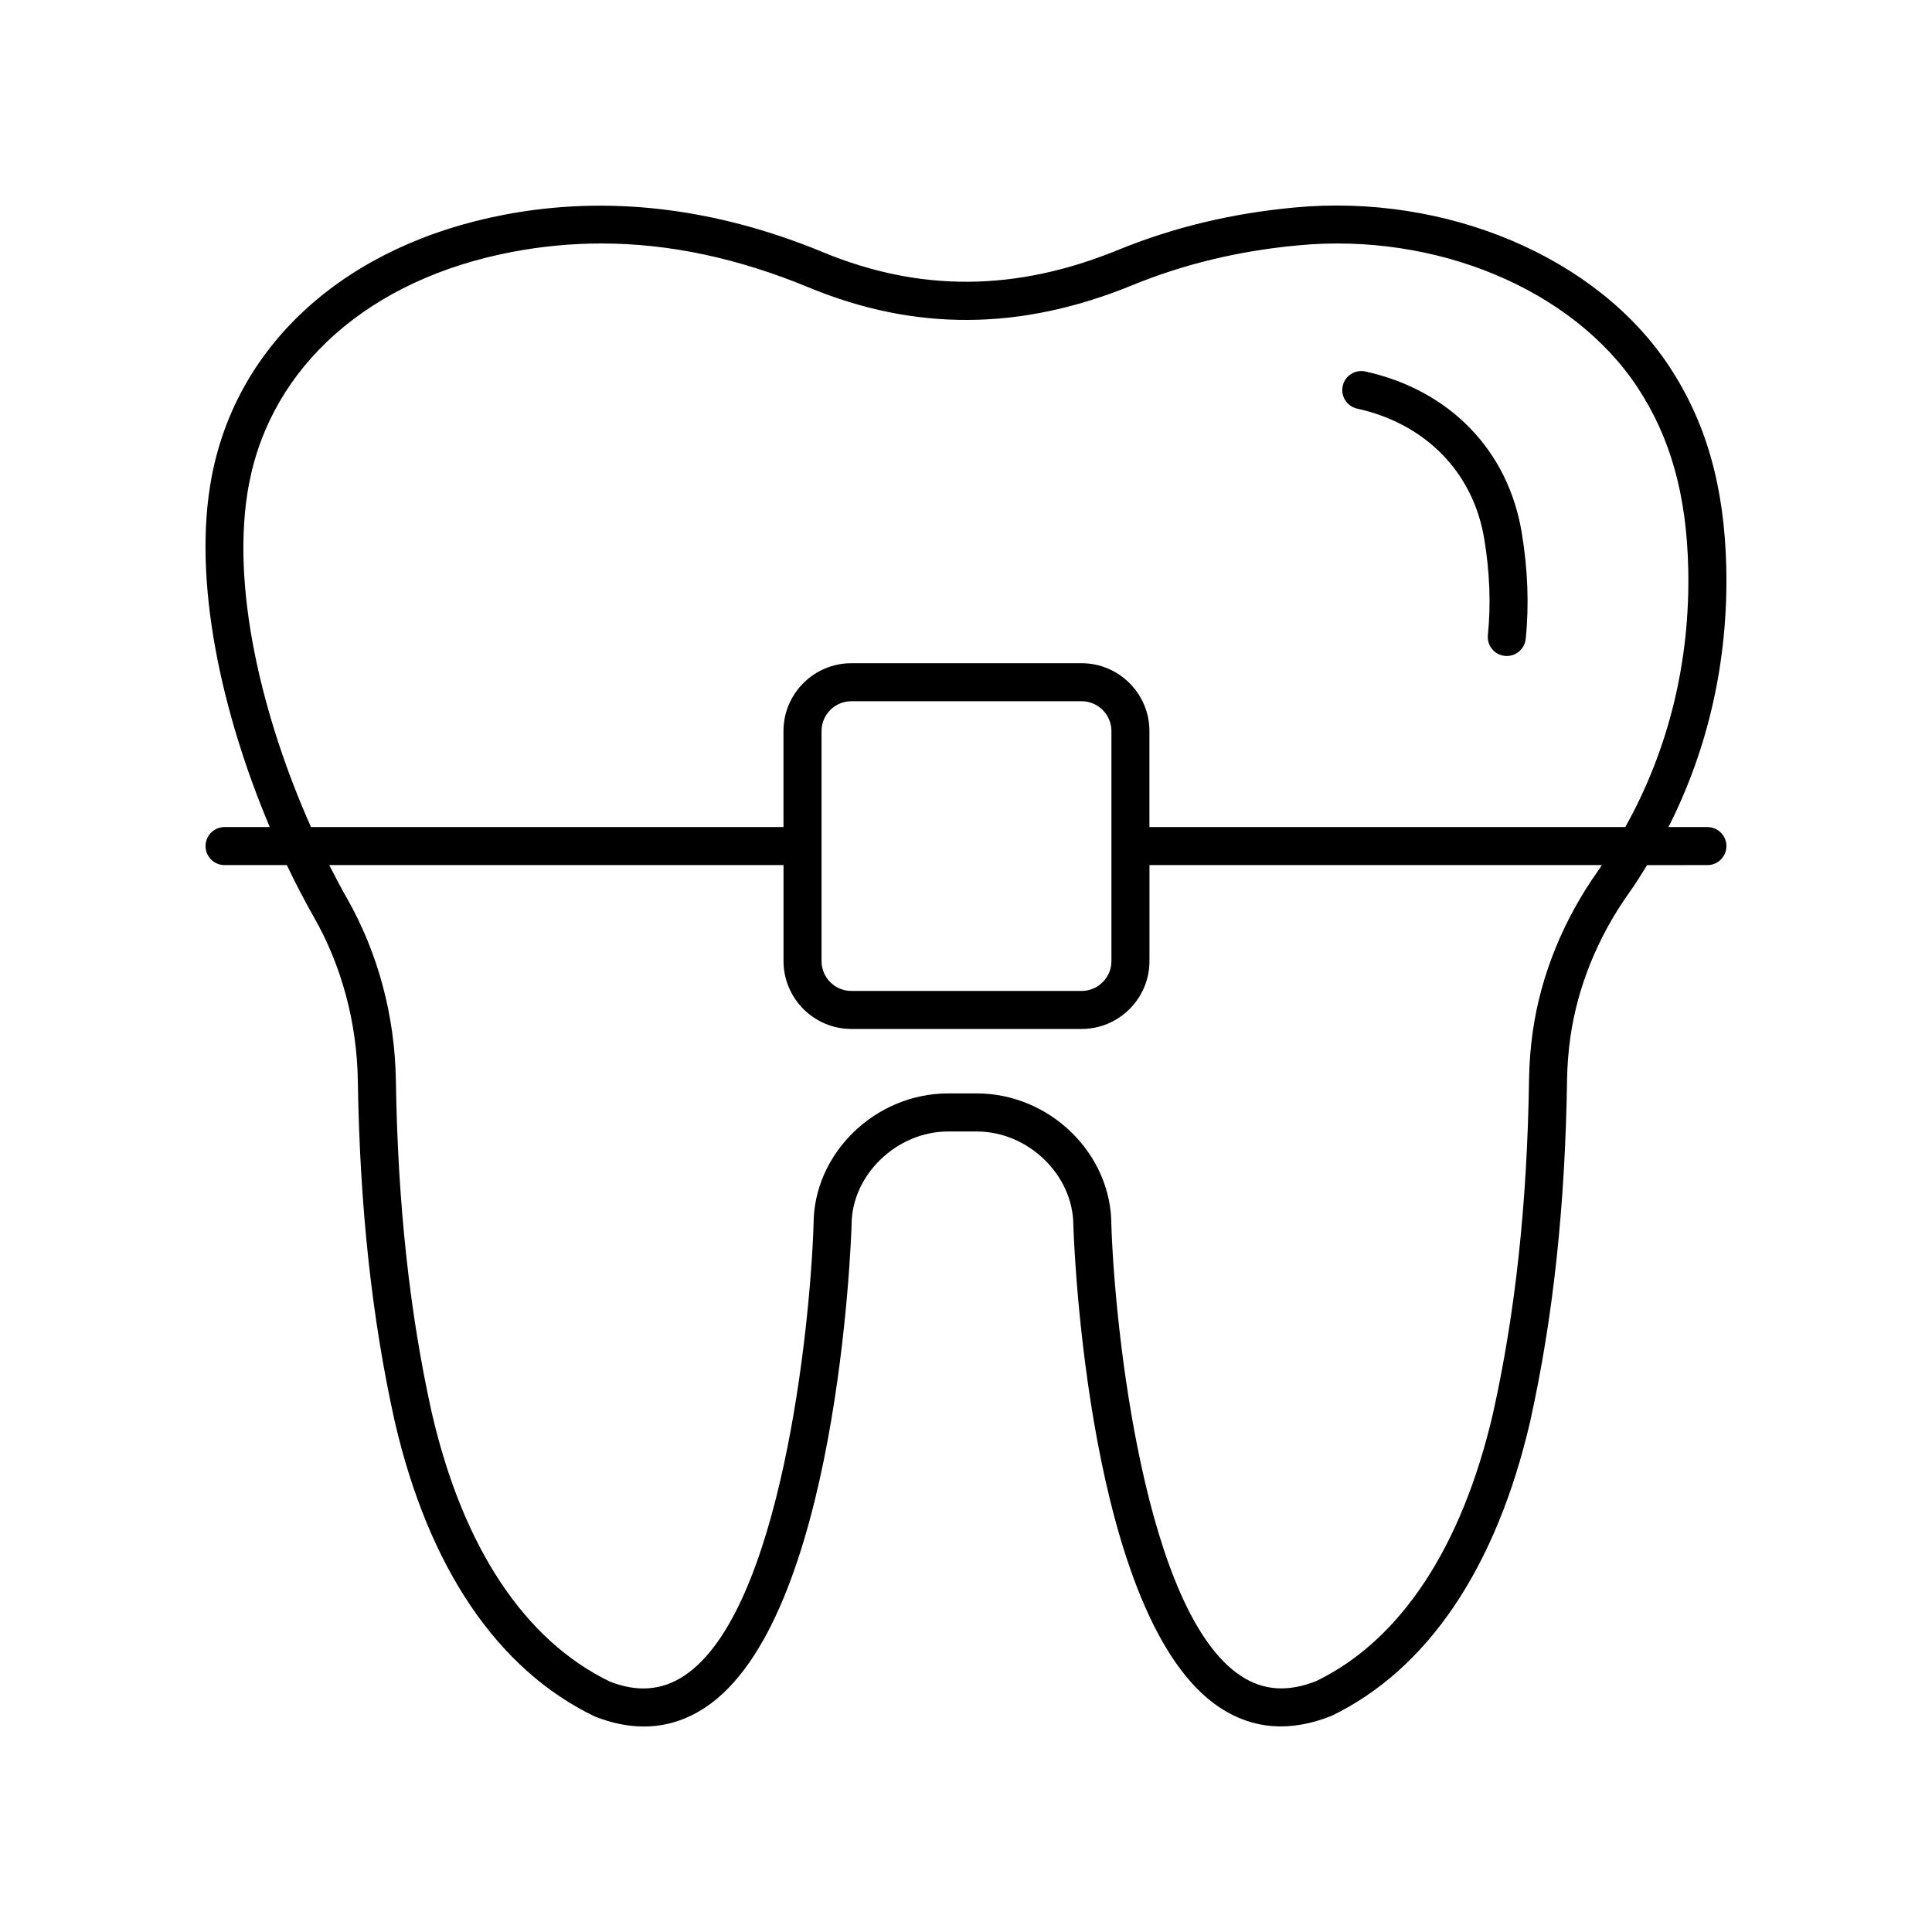 <?xml version="1.0" encoding="UTF-8"?>
<!-- Uploaded to: SVG Repo, www.svgrepo.com, Generator: SVG Repo Mixer Tools -->
<svg fill="#000000" width="800px" height="800px" version="1.1" viewBox="144 144 512 512" xmlns="http://www.w3.org/2000/svg">
 <g>
  <path d="m596.48 363.18h-10.32c10.578-20.855 15.879-44.27 15.32-68.812-0.496-21.484-5.312-38.434-15.164-53.344-19.129-28.93-59.055-45.809-99.301-42.031-16.781 1.574-32.102 5.273-46.84 11.297-26.867 10.98-52.375 11.164-77.973 0.586-28.66-11.852-57.07-15.199-84.473-9.988-41.797 7.969-70.805 33.883-77.609 69.324-5.336 27.82 2.84 63.336 15.371 92.969h-11.984c-2.785 0-5.039 2.254-5.039 5.039s2.254 5.039 5.039 5.039h16.504c2.309 4.824 4.703 9.445 7.16 13.758 7.391 12.965 11.426 27.996 11.66 43.465 0.516 33.453 3.719 62.977 9.797 90.309 8.973 38.695 27.18 65.648 52.98 78.09 4.492 1.777 8.836 2.66 13.02 2.66 5.711 0 11.121-1.656 16.164-4.969 35.148-23.094 38.75-123.57 38.887-128 0-13.164 11.949-24.715 25.574-24.715h7.617c13.625 0 25.574 11.547 25.578 24.875 0.133 4.266 3.734 104.75 38.883 127.84 8.727 5.731 18.547 6.519 29.52 2.16 25.461-12.297 43.664-39.246 52.648-77.988 6.09-27.41 9.293-57.062 9.789-90.637 0.059-3.797 0.359-7.617 0.895-11.344 1.902-13.312 7.266-26.496 15.512-38.109 1.707-2.402 3.258-4.894 4.801-7.391l15.984-0.004c2.785 0 5.039-2.254 5.039-5.039s-2.254-5.035-5.039-5.035zm-386.46-91.07c5.992-31.23 32.008-54.156 69.598-61.324 7.906-1.512 15.809-2.262 23.75-2.262 17.965 0 36.133 3.867 54.984 11.66 28.184 11.66 56.191 11.465 85.633-0.566 13.805-5.644 28.188-9.113 43.969-10.594 36.605-3.5 72.816 11.645 89.953 37.559 8.758 13.25 13.043 28.508 13.492 48.016 0.562 24.672-5.223 48.094-16.68 68.582h-126.11v-25.441c0-9.914-8.07-17.984-17.984-17.984h-61.008c-9.918 0-17.988 8.07-17.988 17.984v25.441h-125.21c-12.832-28.762-21.59-64.055-16.406-91.07zm228.52 65.629v60.961c0 4.363-3.547 7.91-7.906 7.91h-61.008c-4.363 0-7.91-3.547-7.91-7.91v-60.961c0-4.359 3.547-7.906 7.91-7.906h61.008c4.359 0 7.906 3.547 7.906 7.906zm128.94 37.07c-9.172 12.926-15.145 27.625-17.273 42.52-0.59 4.152-0.926 8.395-0.992 12.621-0.48 32.887-3.609 61.871-9.543 88.559-8.262 35.617-24.582 60.215-46.859 70.996-7.519 2.973-14.035 2.519-19.945-1.359-25.562-16.797-33.461-92.137-34.348-119.59 0-18.859-16.324-34.789-35.652-34.789h-7.617c-19.324 0-35.652 15.93-35.645 34.629-0.879 27.605-8.773 102.94-34.352 119.74-5.902 3.887-12.43 4.328-19.605 1.512-22.617-10.926-38.938-35.527-47.188-71.098-5.918-26.613-9.043-55.477-9.551-88.238-0.266-17.156-4.754-33.859-12.98-48.293-1.59-2.793-3.148-5.746-4.68-8.766h120.39v25.441c0 9.918 8.07 17.988 17.988 17.988h61.008c9.914 0 17.984-8.07 17.984-17.988v-25.441l119.88-0.004c-0.352 0.512-0.652 1.051-1.012 1.555z"/>
  <path d="m503.67 252.29c18.164 4.012 30.75 16.906 33.664 34.488 1.473 8.875 1.797 17.457 0.965 25.512-0.285 2.769 1.73 5.246 4.496 5.531 0.176 0.016 0.348 0.023 0.523 0.023 2.555 0 4.738-1.93 5.008-4.523 0.922-8.949 0.566-18.43-1.055-28.188-3.606-21.797-19.094-37.75-41.426-42.688-2.746-0.586-5.406 1.113-6.008 3.832-0.602 2.719 1.117 5.41 3.832 6.012z"/>
 </g>
</svg>